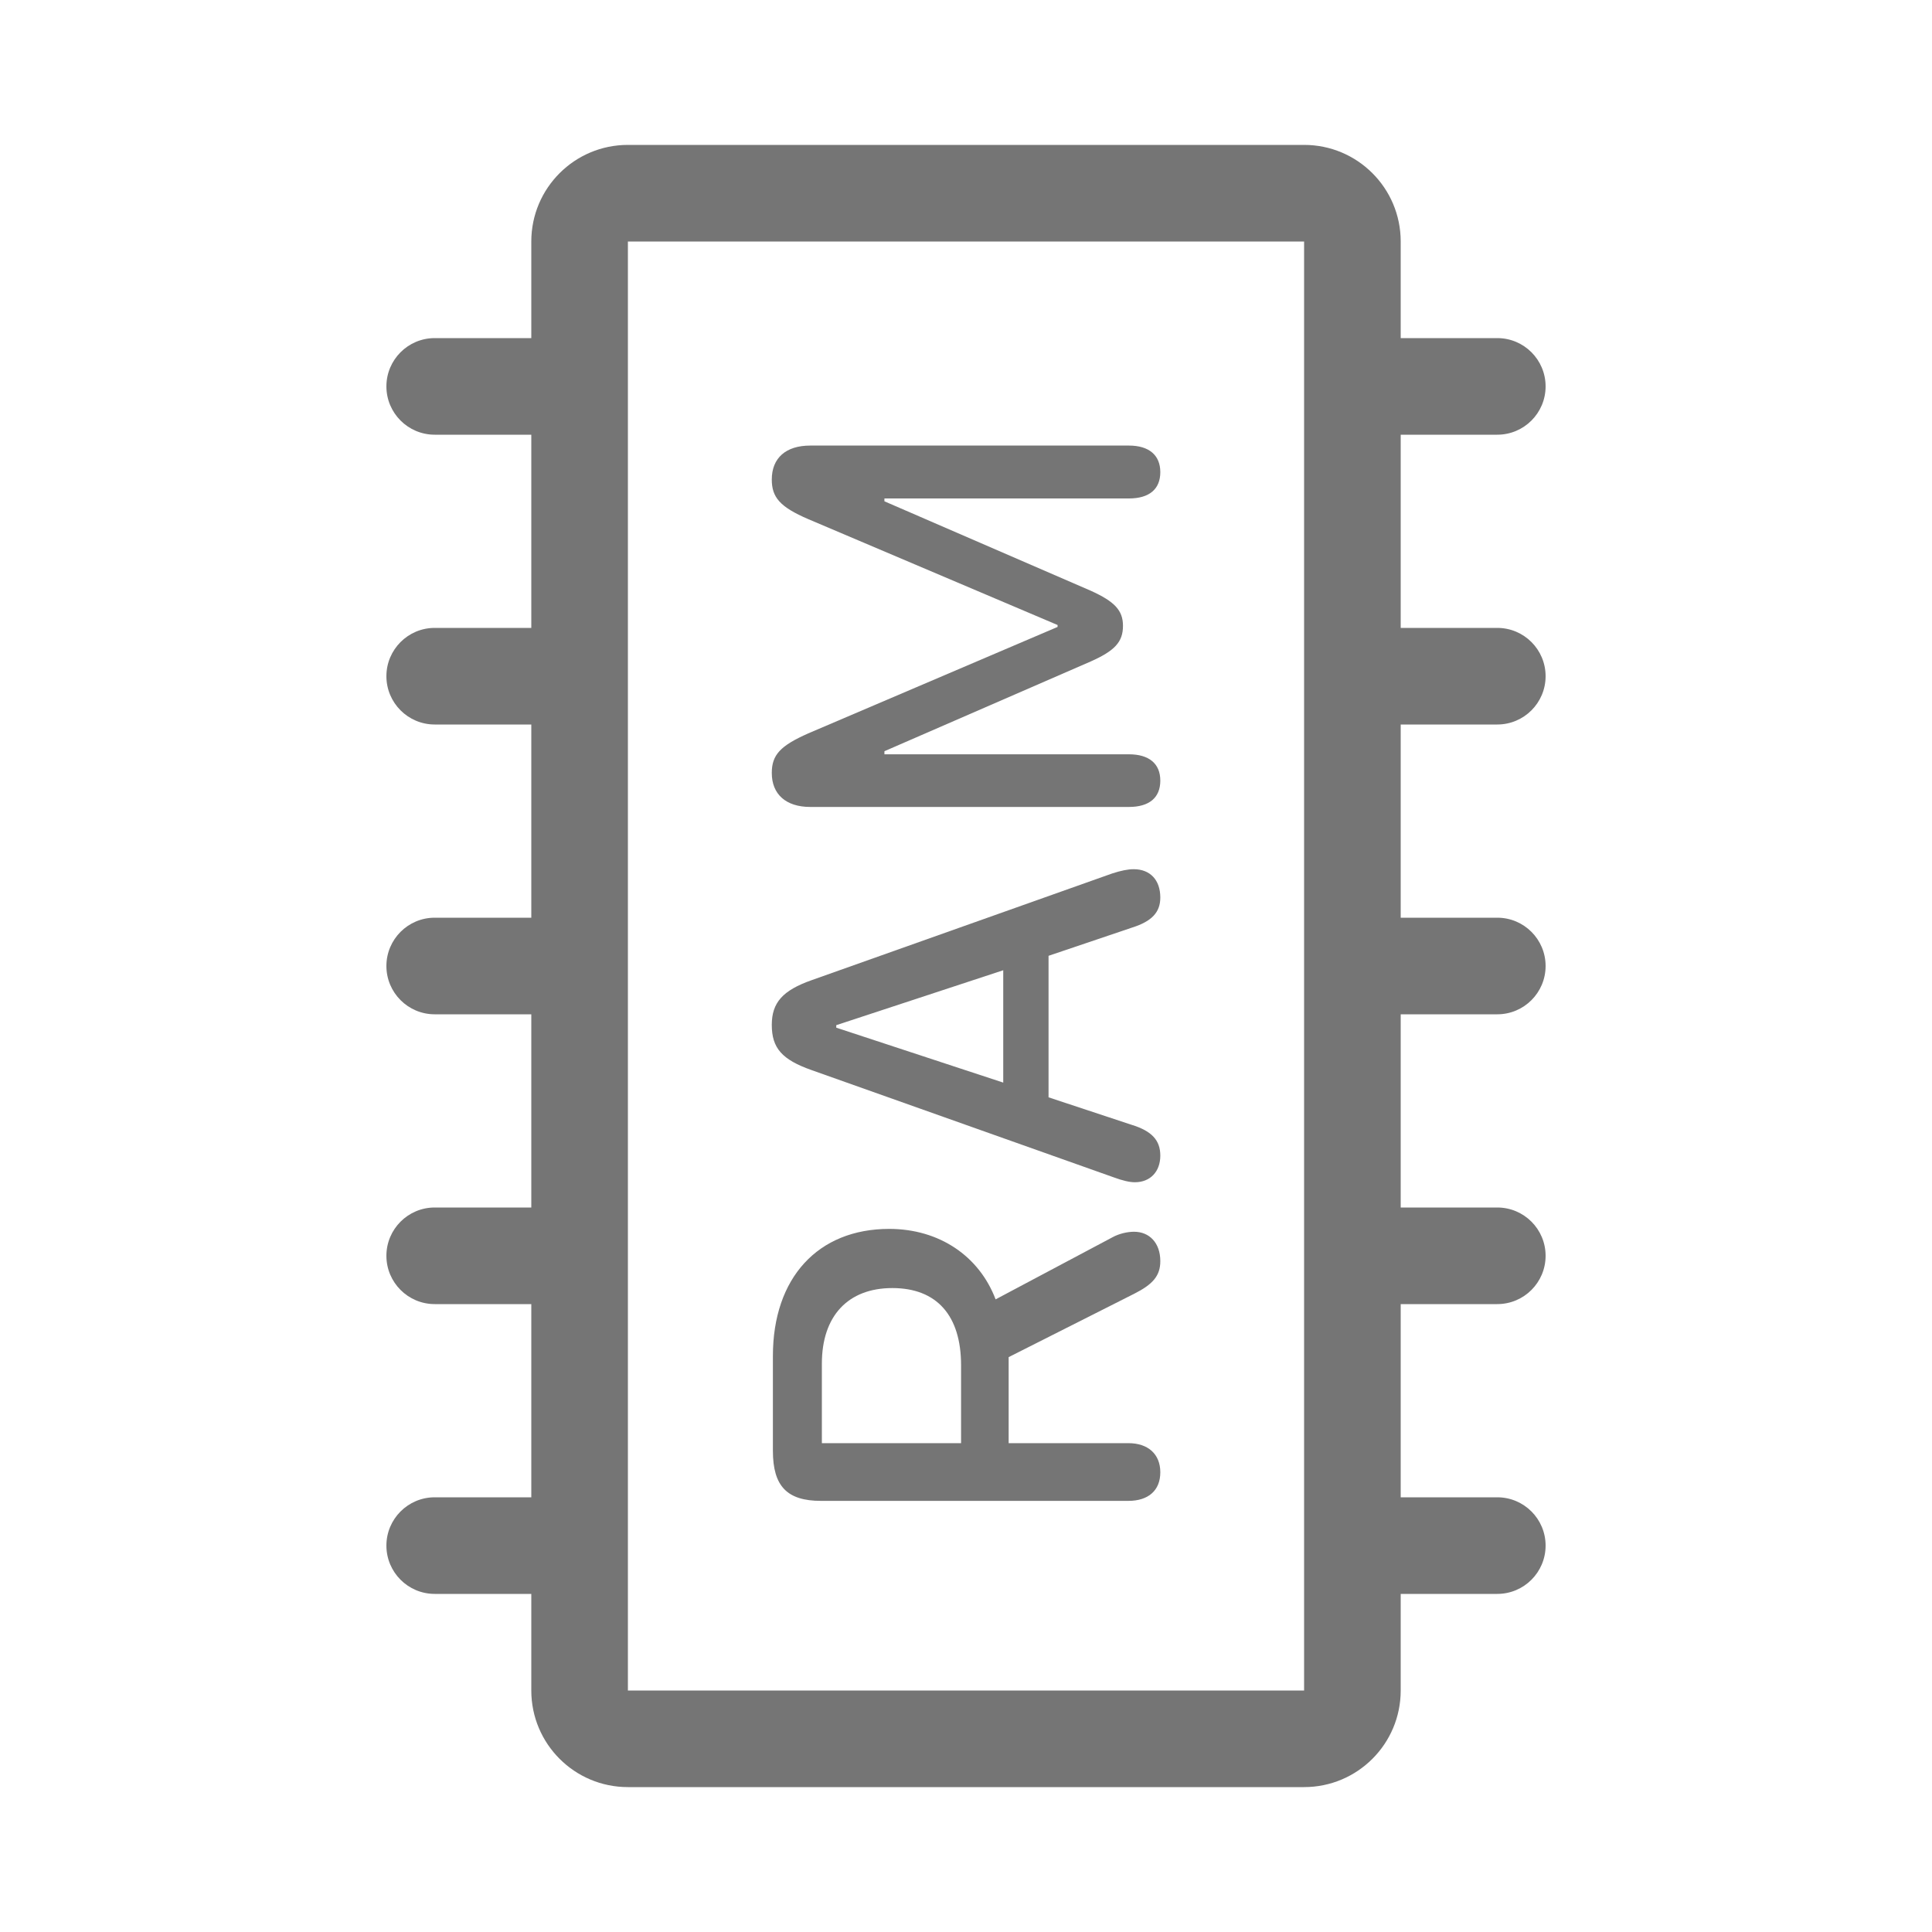 <svg width="40" height="40" viewBox="0 0 40 40" fill="none" xmlns="http://www.w3.org/2000/svg">
<path d="M15.979 9.928C15.979 9.482 16.271 9.225 16.775 9.225L23.373 9.225C23.789 9.225 24.023 9.424 24.023 9.775C24.023 10.127 23.795 10.32 23.373 10.32H18.311V10.379L22.582 12.23C23.074 12.453 23.25 12.635 23.25 12.957C23.25 13.291 23.08 13.473 22.582 13.695L18.311 15.553V15.617H23.373C23.789 15.617 24.023 15.81 24.023 16.162C24.023 16.514 23.795 16.707 23.373 16.707H16.775C16.271 16.707 15.979 16.443 15.979 16.004C15.979 15.629 16.154 15.441 16.734 15.184L21.896 12.98V12.94L16.734 10.748C16.148 10.496 15.979 10.297 15.979 9.928Z" fill="#757575"/>
<path fill-rule="evenodd" clip-rule="evenodd" d="M23.496 24.477C23.818 24.477 24.023 24.254 24.023 23.926C24.023 23.609 23.848 23.416 23.426 23.287L21.709 22.719V19.789L23.443 19.203C23.848 19.074 24.023 18.887 24.023 18.582C24.023 18.219 23.812 17.996 23.473 17.996C23.35 17.996 23.209 18.025 23.027 18.084L16.805 20.293C16.207 20.504 15.979 20.756 15.979 21.219C15.979 21.699 16.189 21.939 16.805 22.156L23.045 24.371C23.25 24.447 23.391 24.477 23.496 24.477ZM20.771 22.414L17.314 21.277V21.225L20.771 20.088V22.414Z" fill="#757575"/>
<path fill-rule="evenodd" clip-rule="evenodd" d="M23.479 25.502C23.338 25.502 23.168 25.543 23.039 25.613L20.613 26.902C20.273 26.006 19.447 25.443 18.41 25.443C16.934 25.443 16.002 26.457 16.002 28.074V30.037C16.002 30.77 16.295 31.074 16.998 31.074H23.361C23.777 31.074 24.023 30.857 24.023 30.482C24.023 30.107 23.771 29.879 23.361 29.879H20.883V28.098L23.484 26.785C23.865 26.592 24.023 26.416 24.023 26.111C24.023 25.73 23.795 25.502 23.479 25.502ZM19.898 29.879H17.016V28.232C17.016 27.248 17.555 26.668 18.475 26.668C19.395 26.668 19.898 27.236 19.898 28.268V29.879Z" fill="#757575"/>
<path fill-rule="evenodd" clip-rule="evenodd" d="M11 5C11 3.895 11.895 3 13 3H27C28.105 3 29 3.895 29 5V7H31C31.552 7 32 7.448 32 8C32 8.552 31.552 9 31 9H29V13H31C31.552 13 32 13.448 32 14C32 14.552 31.552 15 31 15H29V19H31C31.552 19 32 19.448 32 20C32 20.552 31.552 21 31 21H29V25H31C31.552 25 32 25.448 32 26C32 26.552 31.552 27 31 27H29V31H31C31.552 31 32 31.448 32 32C32 32.552 31.552 33 31 33H29V35C29 36.105 28.105 37 27 37H13C11.895 37 11 36.105 11 35V33H9C8.448 33 8 32.552 8 32C8 31.448 8.448 31 9 31H11V27H9C8.448 27 8 26.552 8 26C8 25.448 8.448 25 9 25H11V21H9C8.448 21 8 20.552 8 20C8 19.448 8.448 19 9 19H11V15H9C8.448 15 8 14.552 8 14C8 13.448 8.448 13 9 13H11V9H9C8.448 9 8 8.552 8 8C8 7.448 8.448 7 9 7H11V5ZM13 5H27V35H13V5Z" fill="#757575"/>
</svg>
